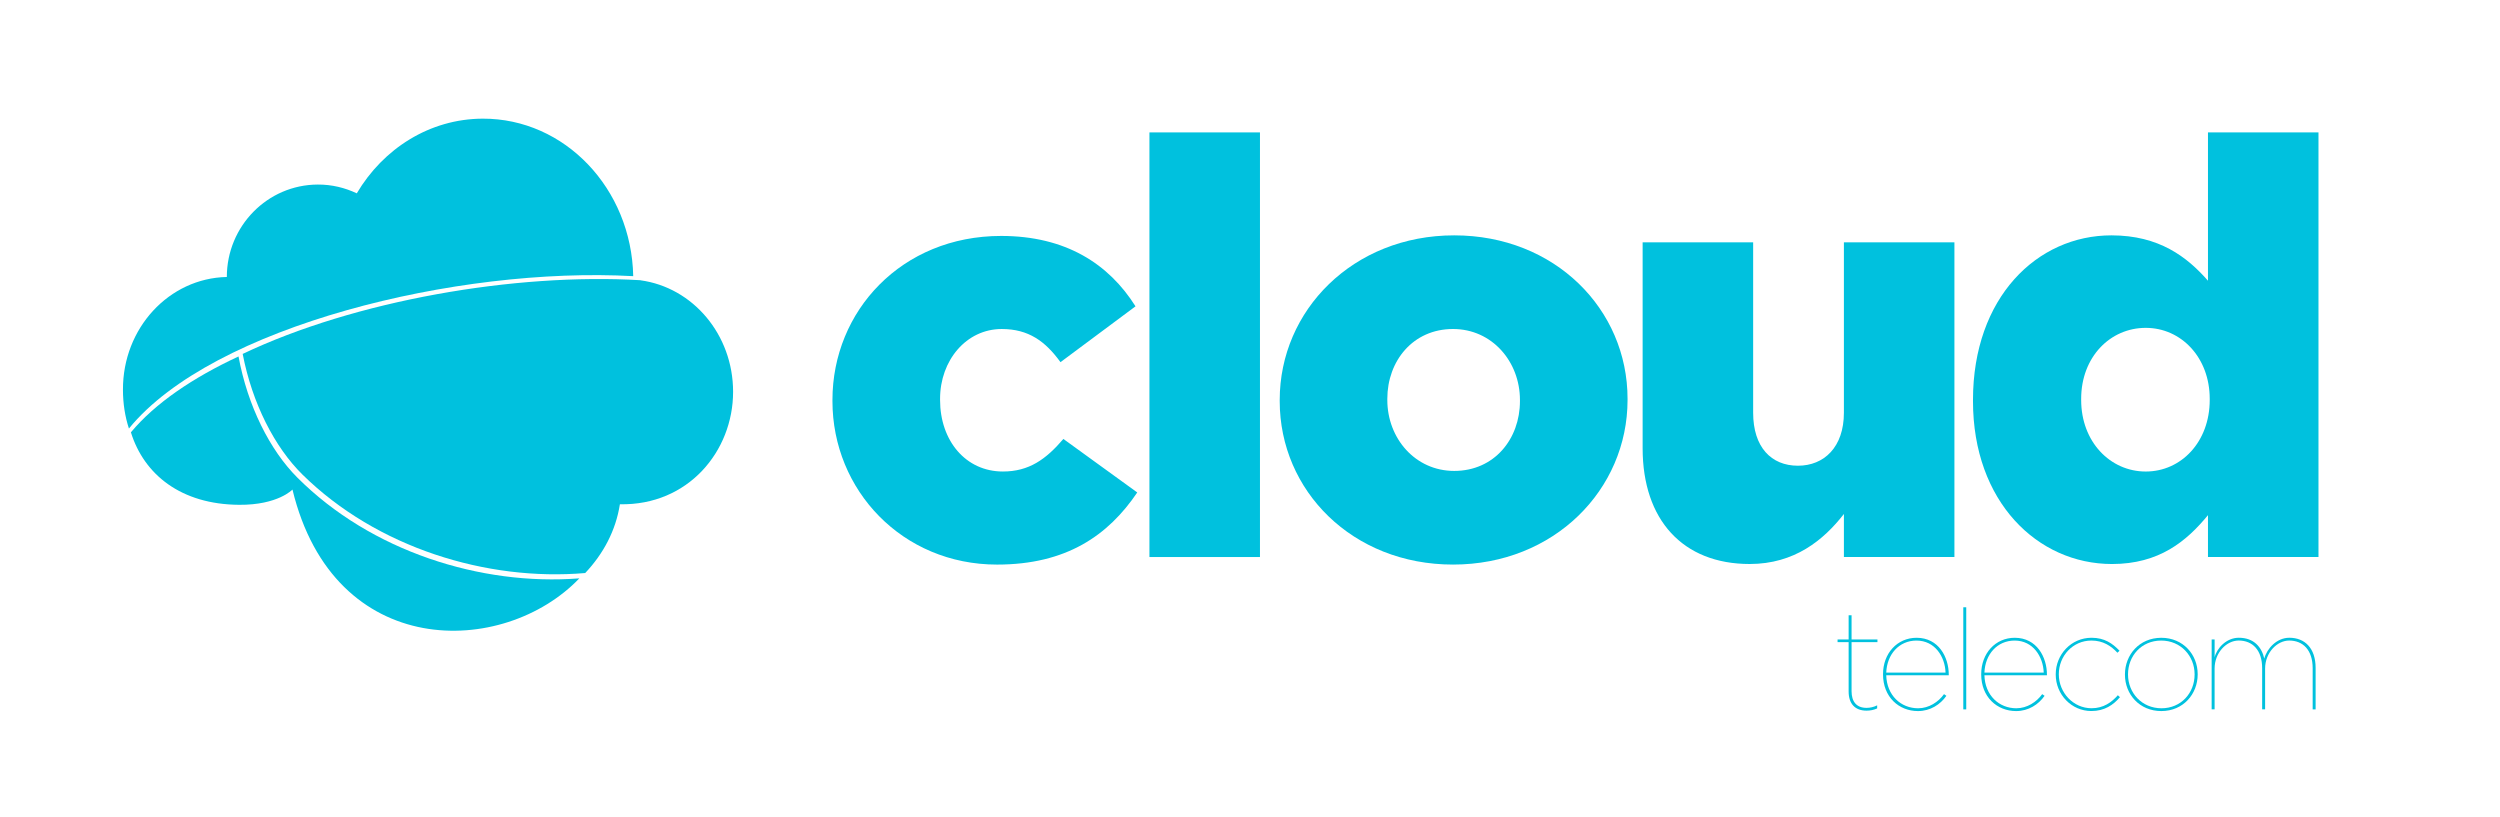 <?xml version="1.0" encoding="utf-8"?>
<!-- Generator: Adobe Illustrator 16.0.0, SVG Export Plug-In . SVG Version: 6.00 Build 0)  -->
<!DOCTYPE svg PUBLIC "-//W3C//DTD SVG 1.1//EN" "http://www.w3.org/Graphics/SVG/1.1/DTD/svg11.dtd">
<svg version="1.1" id="Capa_1" xmlns="http://www.w3.org/2000/svg" xmlns:xlink="http://www.w3.org/1999/xlink" x="0px" y="0px"
	 width="294.803px" height="96.378px" viewBox="0 0 294.803 96.378" enable-background="new 0 0 294.803 96.378"
	 xml:space="preserve">
<g>
	<g>
		<defs>
			<rect id="SVGID_1_" x="0" width="294.803" height="96.378"/>
		</defs>
		<clipPath id="SVGID_2_">
			<use xlink:href="#SVGID_1_"  overflow="visible"/>
		</clipPath>
	</g>
	<g>
		<defs>
			<rect id="SVGID_3_" x="0" width="294.803" height="96.378"/>
		</defs>
		<clipPath id="SVGID_4_">
			<use xlink:href="#SVGID_3_"  overflow="visible"/>
		</clipPath>
	</g>
	<g>
		<defs>
			<rect id="SVGID_5_" x="0" width="294.803" height="96.378"/>
		</defs>
		<clipPath id="SVGID_6_">
			<use xlink:href="#SVGID_5_"  overflow="visible"/>
		</clipPath>
	</g>
	<g>
		<defs>
			<rect id="SVGID_7_" x="81.902" y="0.476" width="291.893" height="95.426"/>
		</defs>
		<clipPath id="SVGID_8_">
			<use xlink:href="#SVGID_7_"  overflow="visible"/>
		</clipPath>
		<path clip-path="url(#SVGID_8_)" fill="#00C1DE" d="M98.164,47.302v-0.137c0-10.494,8.163-19.343,19.892-19.343
			c7.614,0,12.69,3.292,15.845,8.3l-8.848,6.585c-1.784-2.469-3.772-3.91-6.928-3.91c-4.184,0-7.271,3.704-7.271,8.231v0.137
			c0,4.801,3.018,8.436,7.408,8.436c3.086,0,5.076-1.439,7.134-3.84l8.711,6.31c-3.43,5.076-8.369,8.505-16.531,8.505
			C106.395,66.578,98.164,57.797,98.164,47.302"/>
	</g>
	<g>
		<defs>
			<rect id="SVGID_9_" x="81.902" y="0.476" width="291.893" height="95.426"/>
		</defs>
		<clipPath id="SVGID_10_">
			<use xlink:href="#SVGID_9_"  overflow="visible"/>
		</clipPath>
		<rect x="135.543" y="15.614" clip-path="url(#SVGID_10_)" fill="#00C1DE" width="13.033" height="50.072"/>
	</g>
	<g>
		<defs>
			<rect id="SVGID_11_" x="81.902" y="0.476" width="291.893" height="95.426"/>
		</defs>
		<clipPath id="SVGID_12_">
			<use xlink:href="#SVGID_11_"  overflow="visible"/>
		</clipPath>
		<path clip-path="url(#SVGID_12_)" fill="#00C1DE" d="M150.905,47.302v-0.137c0-10.564,8.644-19.412,20.577-19.412
			c11.866,0,20.441,8.711,20.441,19.274v0.137c0,10.562-8.644,19.411-20.578,19.411C159.48,66.578,150.905,57.866,150.905,47.302
			 M179.234,47.302v-0.137c0-4.527-3.294-8.369-7.889-8.369c-4.731,0-7.75,3.773-7.75,8.231v0.137c0,4.528,3.292,8.368,7.887,8.368
			C176.216,55.533,179.234,51.761,179.234,47.302"/>
	</g>
	<g>
		<defs>
			<rect id="SVGID_13_" x="81.902" y="0.476" width="291.893" height="95.426"/>
		</defs>
		<clipPath id="SVGID_14_">
			<use xlink:href="#SVGID_13_"  overflow="visible"/>
		</clipPath>
		<path clip-path="url(#SVGID_14_)" fill="#00C1DE" d="M193.701,52.859V28.578h13.033v20.097c0,4.047,2.125,6.243,5.282,6.243
			c3.085,0,5.419-2.196,5.419-6.243V28.578h13.032v37.108h-13.032v-5.077c-2.401,3.086-5.832,5.899-11.112,5.899
			C198.434,66.508,193.701,61.296,193.701,52.859"/>
	</g>
	<g>
		<defs>
			<rect id="SVGID_15_" x="81.902" y="0.476" width="291.893" height="95.426"/>
		</defs>
		<clipPath id="SVGID_16_">
			<use xlink:href="#SVGID_15_"  overflow="visible"/>
		</clipPath>
		<path clip-path="url(#SVGID_16_)" fill="#00C1DE" d="M232.657,47.302v-0.137c0-12.072,7.545-19.412,16.324-19.412
			c5.625,0,8.917,2.538,11.386,5.35V15.614h13.031v50.072h-13.031v-4.938c-2.537,3.086-5.761,5.762-11.319,5.762
			C240.269,66.508,232.657,59.168,232.657,47.302 M260.573,47.166v-0.137c0-4.869-3.361-8.368-7.545-8.368
			c-4.187,0-7.614,3.43-7.614,8.368v0.137c0,4.939,3.429,8.437,7.614,8.437C257.212,55.603,260.573,52.105,260.573,47.166"/>
	</g>
	<g>
		<defs>
			<rect id="SVGID_17_" x="79.616" width="294.803" height="96.378"/>
		</defs>
		<clipPath id="SVGID_18_">
			<use xlink:href="#SVGID_17_"  overflow="visible"/>
		</clipPath>
		<path clip-path="url(#SVGID_18_)" fill="#00C1DE" d="M217.993,81.541v-5.822h-1.305v-0.313h1.305v-2.854h0.346v2.854h3.051v0.313
			h-3.051v5.789c0,1.238,0.593,1.964,1.765,1.964c0.412,0,0.858-0.099,1.254-0.298v0.363c-0.396,0.182-0.824,0.265-1.254,0.265
			C218.736,83.801,217.993,82.976,217.993,81.541"/>
	</g>
	<g>
		<defs>
			<rect id="SVGID_19_" x="79.616" width="294.803" height="96.378"/>
		</defs>
		<clipPath id="SVGID_20_">
			<use xlink:href="#SVGID_19_"  overflow="visible"/>
		</clipPath>
		<path clip-path="url(#SVGID_20_)" fill="#00C1DE" d="M222.049,79.528v-0.032c0-2.441,1.666-4.289,3.958-4.289
			c2.606,0,3.794,2.293,3.794,4.354v0.065h-7.374c0.066,2.375,1.732,3.894,3.761,3.894c1.271,0,2.392-0.742,3.052-1.666l0.28,0.197
			c-0.709,1.022-1.896,1.799-3.349,1.799C223.913,83.851,222.049,82.185,222.049,79.528 M229.422,79.314
			c-0.064-1.881-1.254-3.777-3.431-3.777c-2.046,0-3.48,1.616-3.563,3.777H229.422z"/>
	</g>
	<g>
		<defs>
			<rect id="SVGID_21_" x="79.616" width="294.803" height="96.378"/>
		</defs>
		<clipPath id="SVGID_22_">
			<use xlink:href="#SVGID_21_"  overflow="visible"/>
		</clipPath>
		<rect x="231.514" y="71.611" clip-path="url(#SVGID_22_)" fill="#00C1DE" width="0.348" height="12.041"/>
	</g>
	<g>
		<defs>
			<rect id="SVGID_23_" x="79.616" width="294.803" height="96.378"/>
		</defs>
		<clipPath id="SVGID_24_">
			<use xlink:href="#SVGID_23_"  overflow="visible"/>
		</clipPath>
		<path clip-path="url(#SVGID_24_)" fill="#00C1DE" d="M233.626,79.528v-0.032c0-2.441,1.666-4.289,3.957-4.289
			c2.605,0,3.795,2.293,3.795,4.354v0.065h-7.373c0.065,2.375,1.731,3.894,3.761,3.894c1.271,0,2.392-0.742,3.052-1.666l0.28,0.197
			c-0.709,1.022-1.896,1.799-3.35,1.799C235.489,83.851,233.626,82.185,233.626,79.528 M240.998,79.314
			c-0.065-1.881-1.254-3.777-3.431-3.777c-2.047,0-3.479,1.616-3.562,3.777H240.998z"/>
	</g>
	<g>
		<defs>
			<rect id="SVGID_25_" x="79.616" width="294.803" height="96.378"/>
		</defs>
		<clipPath id="SVGID_26_">
			<use xlink:href="#SVGID_25_"  overflow="visible"/>
		</clipPath>
		<path clip-path="url(#SVGID_26_)" fill="#00C1DE" d="M242.414,79.544v-0.032c0-2.343,1.831-4.306,4.224-4.306
			c1.518,0,2.474,0.659,3.298,1.533l-0.248,0.231c-0.741-0.792-1.681-1.435-3.066-1.435c-2.193,0-3.844,1.813-3.844,3.959v0.031
			c0,2.145,1.699,3.992,3.86,3.992c1.418,0,2.375-0.71,3.101-1.535l0.247,0.23c-0.773,0.908-1.813,1.634-3.364,1.634
			C244.262,83.85,242.414,81.887,242.414,79.544"/>
	</g>
	<g>
		<defs>
			<rect id="SVGID_27_" x="79.616" width="294.803" height="96.378"/>
		</defs>
		<clipPath id="SVGID_28_">
			<use xlink:href="#SVGID_27_"  overflow="visible"/>
		</clipPath>
		<path clip-path="url(#SVGID_28_)" fill="#00C1DE" d="M250.576,79.562v-0.033c0-2.31,1.698-4.32,4.288-4.32
			c2.572,0,4.289,1.979,4.289,4.289v0.031c0,2.311-1.699,4.321-4.289,4.321C252.292,83.85,250.576,81.871,250.576,79.562
			 M258.79,79.544v-0.032c0-2.16-1.633-3.976-3.941-3.976c-2.326,0-3.91,1.814-3.91,3.976v0.032c0,2.162,1.635,3.977,3.943,3.977
			C257.207,83.521,258.79,81.707,258.79,79.544"/>
	</g>
	<g>
		<defs>
			<rect id="SVGID_29_" x="79.616" width="294.803" height="96.378"/>
		</defs>
		<clipPath id="SVGID_30_">
			<use xlink:href="#SVGID_29_"  overflow="visible"/>
		</clipPath>
		<path clip-path="url(#SVGID_30_)" fill="#00C1DE" d="M260.801,75.404h0.349v2.111c0.246-1.055,1.367-2.311,2.853-2.311
			c1.798,0,2.705,1.123,3.002,2.459c0.314-1.188,1.469-2.459,2.952-2.459c1.831,0,3.103,1.223,3.103,3.563v4.883h-0.348v-4.85
			c0-2.146-1.138-3.267-2.771-3.267c-1.418,0-2.837,1.418-2.837,3.299v4.816h-0.348V78.8c0-2.146-1.138-3.268-2.77-3.268
			c-1.42,0-2.838,1.42-2.838,3.301v4.815H260.8L260.801,75.404L260.801,75.404z"/>
	</g>
	<path fill="#00C1DE" d="M35.066,56.32c-3.249-3.246-5.864-8.456-6.939-14.286c-5.373,2.499-9.818,5.506-12.691,8.946
		c1.558,4.996,5.917,8.5,12.758,8.548c4.589,0.037,6.293-1.799,6.293-1.799C39.385,77.971,59.393,77.524,68.318,68.2
		C56.688,69.108,43.745,65,35.066,56.32"/>
	<path fill="#00C1DE" d="M74.671,32.565c-0.208-10.33-8.079-18.605-17.75-18.573c-6.255,0.024-11.727,3.532-14.849,8.806
		c-1.388-0.656-2.952-1.045-4.601-1.035c-5.927,0.021-10.719,4.898-10.723,10.899c-6.819,0.14-12.278,6.04-12.249,13.3
		c0.002,1.625,0.243,3.158,0.704,4.571C25.042,38.471,53.914,31.413,74.671,32.565"/>
	<g id="XMLID_1_">
		<g>
			<path fill="#00C1DE" d="M75.527,33.053c6.17,0.84,10.92,6.4,10.92,13.15c0,7-5.3,13.42-13.35,13.26
				c-0.48,3.101-1.96,5.86-4.09,8.11c-11.62,1-24.59-3-33.34-11.61c-3.28-3.229-5.93-8.41-7.05-14.229
				c13.23-6.3,32.13-9.57,46.91-8.69V33.053z"/>
		</g>
		<g>
		</g>
	</g>
</g>
</svg>
